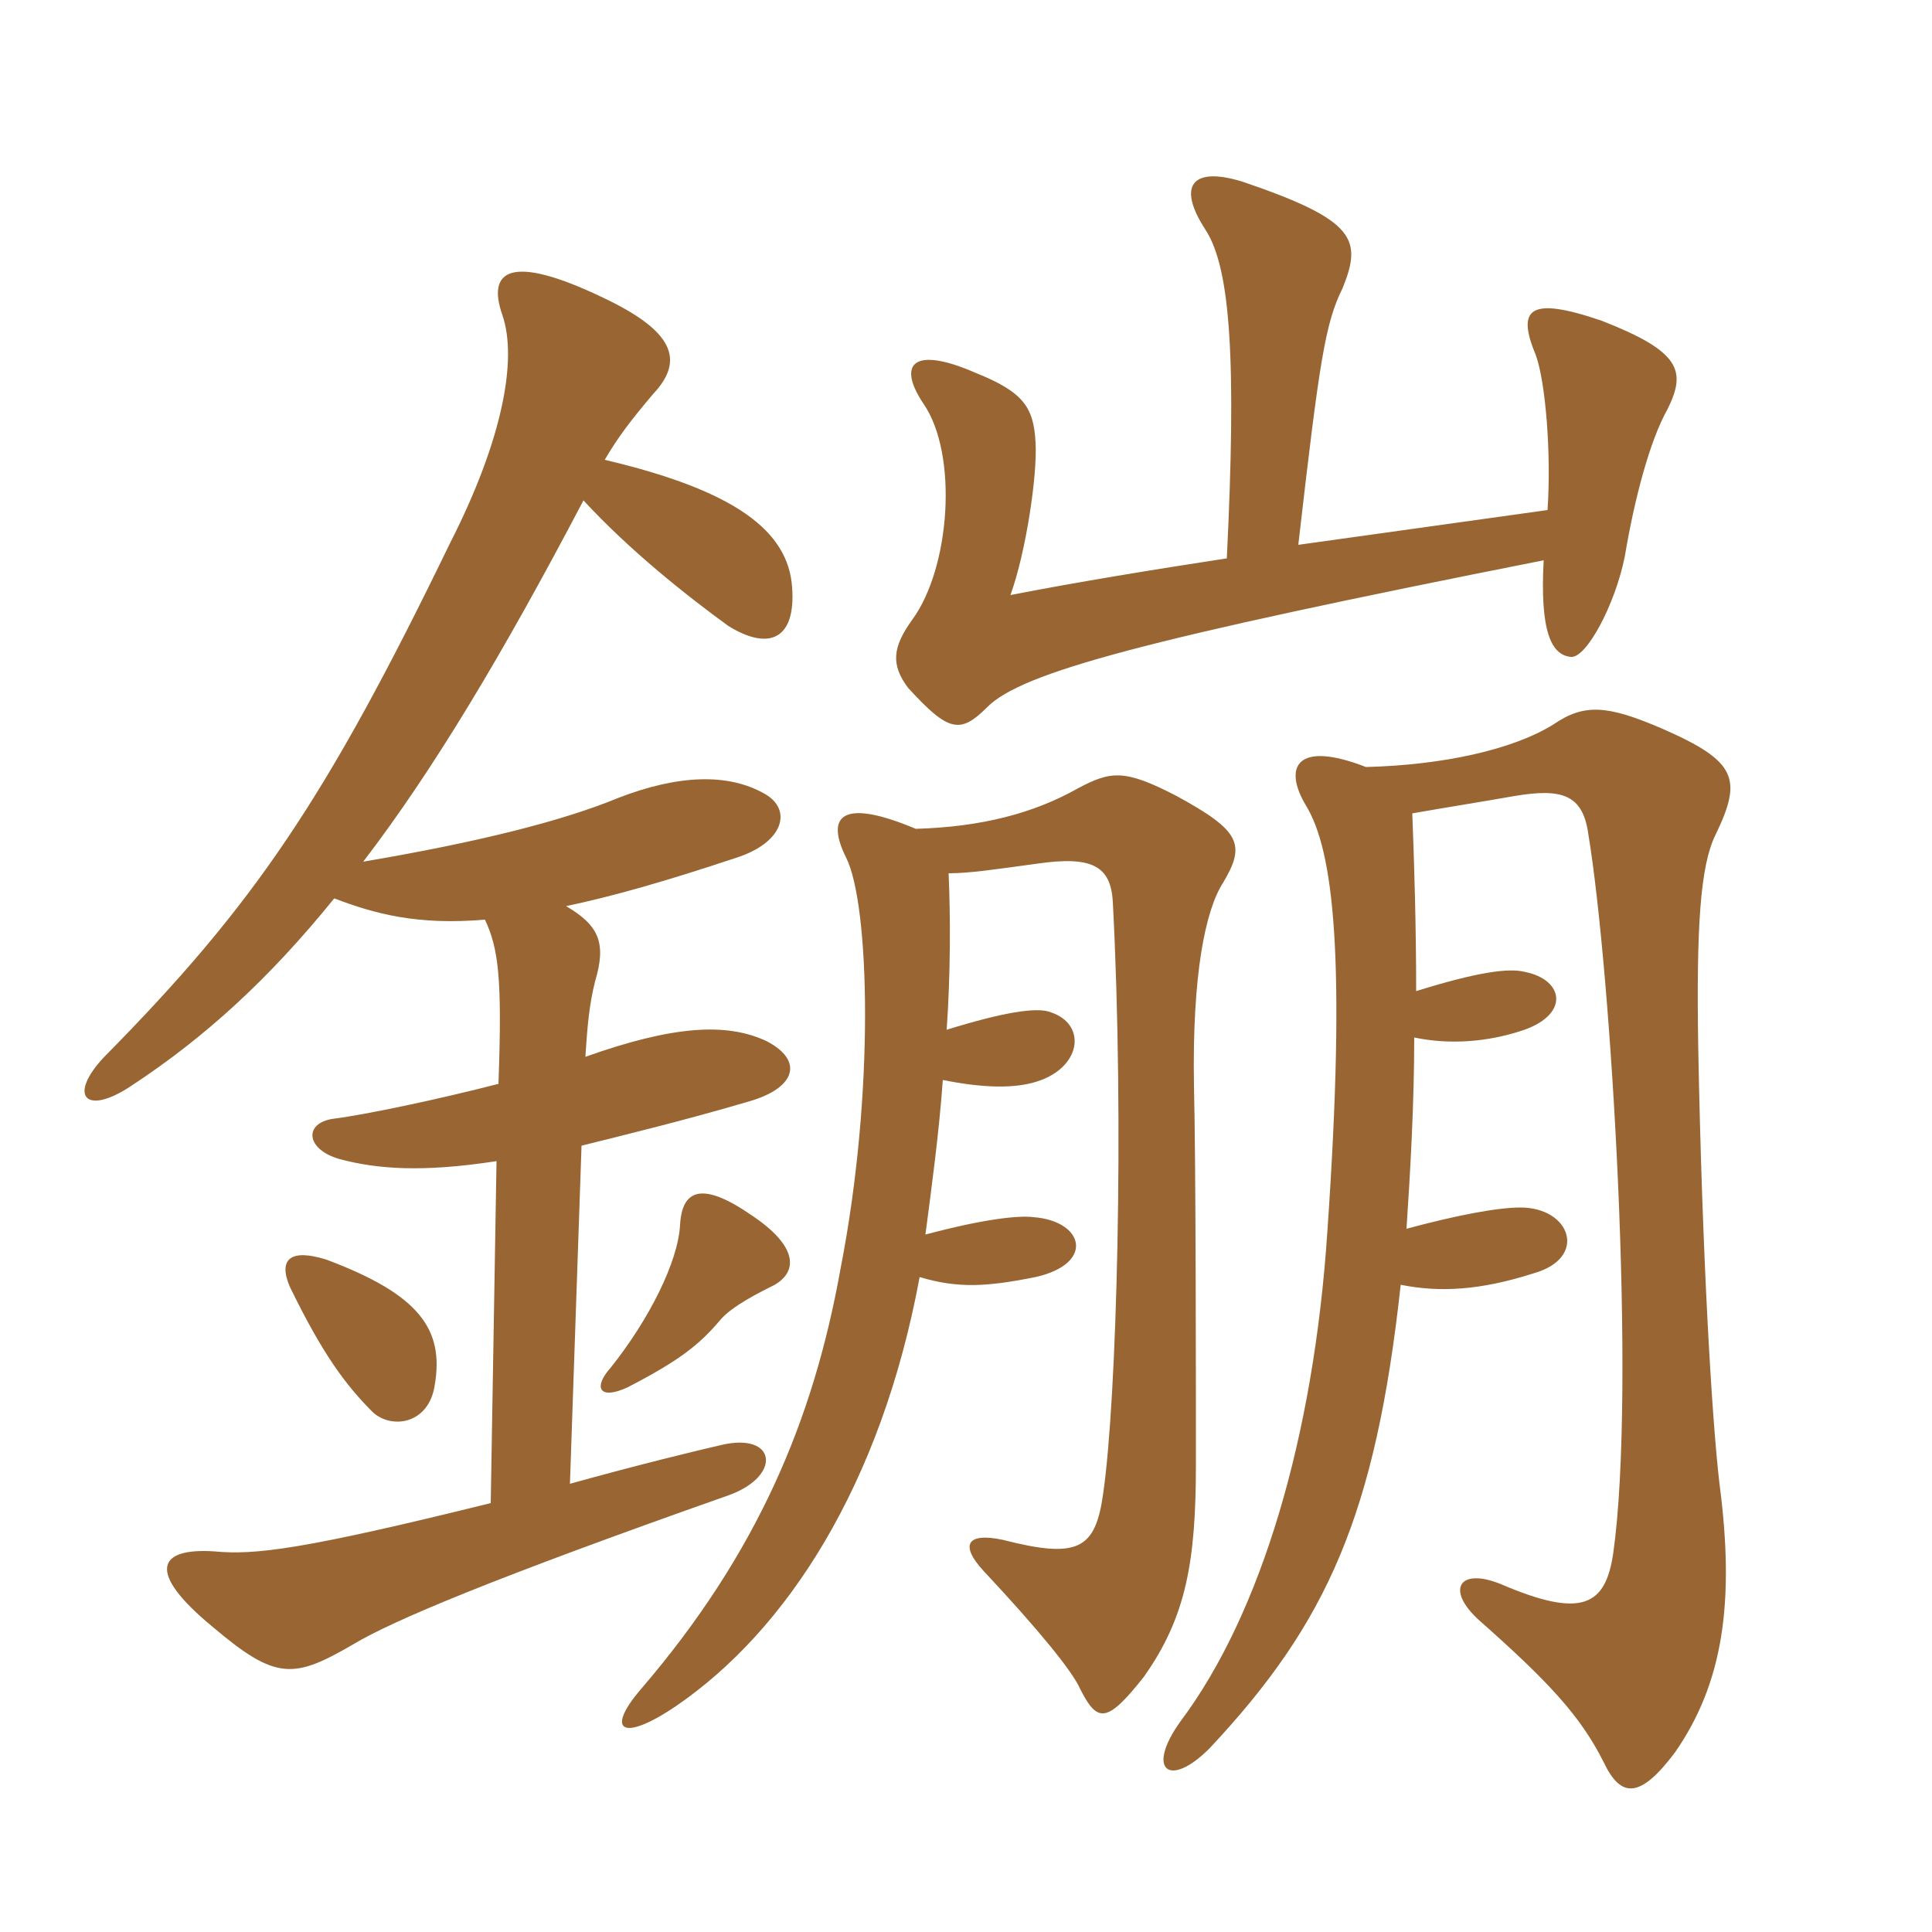 <svg xmlns="http://www.w3.org/2000/svg" xmlns:xlink="http://www.w3.org/1999/xlink" width="150" height="150"><path fill="#996633" padding="10" d="M33.75 107.55C34.50 103.20 32.55 100.50 25.35 97.80C22.50 96.90 21.60 97.80 22.50 99.90C25.05 105.15 26.85 107.55 28.95 109.65C30.45 111 33.30 110.55 33.75 107.55ZM60.15 99.75C61.95 98.70 61.95 96.75 58.35 94.35C54.45 91.65 52.95 92.40 52.80 95.10C52.65 97.95 50.40 102.45 47.40 106.20C46.05 107.70 46.50 108.75 48.75 107.70C52.80 105.60 54.30 104.40 55.95 102.45C56.85 101.40 58.95 100.35 60.15 99.75ZM46.95 35.70C48 33.90 49.05 32.55 50.70 30.60C53.25 27.90 52.20 25.65 46.80 23.10C39.60 19.65 37.80 21 39 24.45C40.20 27.90 39 34.20 34.95 42.15C25.35 61.95 19.80 70.20 8.10 82.05C5.25 85.05 6.60 86.70 10.20 84.30C15.90 80.55 20.85 76.05 25.95 69.75C29.10 70.95 32.40 71.85 37.65 71.40C38.70 73.65 39 75.90 38.70 84.15C34.05 85.35 28.35 86.55 25.95 86.85C23.55 87.15 23.70 89.25 26.40 90C29.25 90.75 32.70 91.05 38.55 90.15L38.10 116.70C23.55 120.30 19.80 120.75 16.65 120.45C12.15 120.15 11.40 122.10 16.50 126.30C21.45 130.50 22.80 130.35 27.45 127.65C30.45 125.85 38.25 122.55 56.55 116.10C60.75 114.60 60.30 111.15 55.95 112.20C54 112.65 49.65 113.70 44.25 115.20L45.15 88.95C48.75 88.05 53.10 87 58.20 85.50C61.80 84.45 62.40 82.35 59.55 80.85C56.40 79.35 52.20 79.65 45.45 82.05C45.60 79.65 45.75 78 46.20 76.20C47.10 73.20 46.50 71.85 43.95 70.35C47.55 69.60 51.75 68.40 57.15 66.60C60.90 65.40 61.50 62.85 59.40 61.65C56.55 60 52.65 60.15 48 61.95C43.65 63.75 37.05 65.40 28.20 66.90C33.60 59.85 39 50.85 45.30 38.85C48.90 42.75 53.25 46.20 56.55 48.60C59.70 50.55 61.80 49.65 61.50 45.60C61.20 41.25 57.15 38.10 46.95 35.70ZM109.65 63.15C112.20 62.70 115.05 62.25 117.60 61.80C121.20 61.20 122.85 61.65 123.30 64.65C125.10 75.45 127.05 107.85 125.25 120.60C124.65 124.65 122.85 125.70 116.55 123C113.25 121.65 112.20 123.45 114.90 125.85C120.15 130.50 122.70 133.20 124.50 136.80C125.85 139.65 127.35 139.65 130.05 136.05C133.80 130.65 134.70 124.35 133.50 115.20C132.90 110.10 132.15 97.35 131.85 81.30C131.70 72 132 67.20 133.20 64.80C135.30 60.45 134.85 59.10 129 56.55C124.80 54.75 123 54.60 120.60 56.25C117.45 58.20 112.05 59.40 106.05 59.55C100.65 57.45 99.60 59.55 101.40 62.55C103.50 66 104.55 74.10 103.05 95.70C102 111.45 97.95 125.25 91.65 133.65C88.95 137.40 90.75 138.90 93.90 135.75C103.05 126 106.80 117.60 108.75 99.75C111.75 100.35 114.90 100.20 119.10 98.85C123.30 97.65 121.95 93.75 118.05 93.75C116.25 93.75 113.10 94.35 109.20 95.40C109.50 90.90 109.80 85.65 109.80 80.55C112.65 81.15 115.50 80.85 117.90 80.10C121.95 78.90 121.50 76.05 118.35 75.45C117.15 75.15 114.75 75.45 109.95 76.95C109.95 71.85 109.80 67.05 109.65 63.15ZM73.65 67.80C75.30 67.80 77.25 67.50 80.55 67.05C84.75 66.45 86.25 67.20 86.40 70.05C87.30 87.15 86.70 108.75 85.65 115.95C85.05 120.30 83.70 121.05 77.85 119.55C75 118.95 74.55 120 76.35 121.95C80.70 126.60 83.25 129.75 83.85 131.10C85.20 133.80 85.95 133.80 88.80 130.20C92.10 125.55 92.85 121.20 92.85 113.70C92.85 107.85 92.85 90.30 92.70 84.30C92.55 75.60 93.60 70.65 94.95 68.55C96.75 65.55 96.30 64.50 91.35 61.80C87.30 59.70 86.25 59.85 83.70 61.20C80.25 63.15 76.20 64.20 71.10 64.35C65.40 61.95 64.05 63.30 65.70 66.60C67.50 70.20 67.95 84.75 65.25 98.55C63.15 110.25 58.80 120.60 49.80 131.10C46.95 134.40 48.30 135.30 52.50 132.45C61.05 126.60 68.40 115.35 71.40 99.15C74.40 100.05 76.65 99.90 80.40 99.15C85.05 98.10 84.15 94.80 80.25 94.50C79.05 94.35 76.35 94.65 71.85 95.85C72.30 92.40 72.90 88.05 73.20 83.85C76.20 84.45 78.90 84.60 80.85 83.85C84 82.65 84.30 79.50 81.60 78.60C80.55 78.15 77.85 78.60 73.50 79.95C73.80 75.60 73.80 71.25 73.65 67.80ZM95.25 43.35C89.40 44.25 83.85 45.15 78.45 46.20C79.65 42.90 80.55 36.90 80.40 34.35C80.25 31.65 79.50 30.45 75.75 28.95C70.95 26.85 69.60 28.20 71.70 31.35C74.40 35.25 73.80 44.10 70.80 48.15C69.30 50.25 69.15 51.60 70.50 53.40C73.65 56.85 74.55 57 76.65 54.90C79.35 52.20 88.80 49.65 119.85 43.50C119.55 49.05 120.45 50.85 121.95 51C123.15 51.15 125.40 46.95 126.15 43.20C126.90 38.70 128.10 34.20 129.45 31.80C130.95 28.80 130.50 27.30 124.35 24.90C118.65 22.95 117.75 24 119.25 27.60C120 29.70 120.45 35.25 120.15 39.60L100.80 42.30C102.45 27.90 102.90 25.05 104.25 22.35C105.75 18.60 105.30 17.10 96.45 14.10C92.55 12.90 91.35 14.40 93.60 17.85C95.55 20.85 96 28.05 95.25 43.35Z"/></svg>